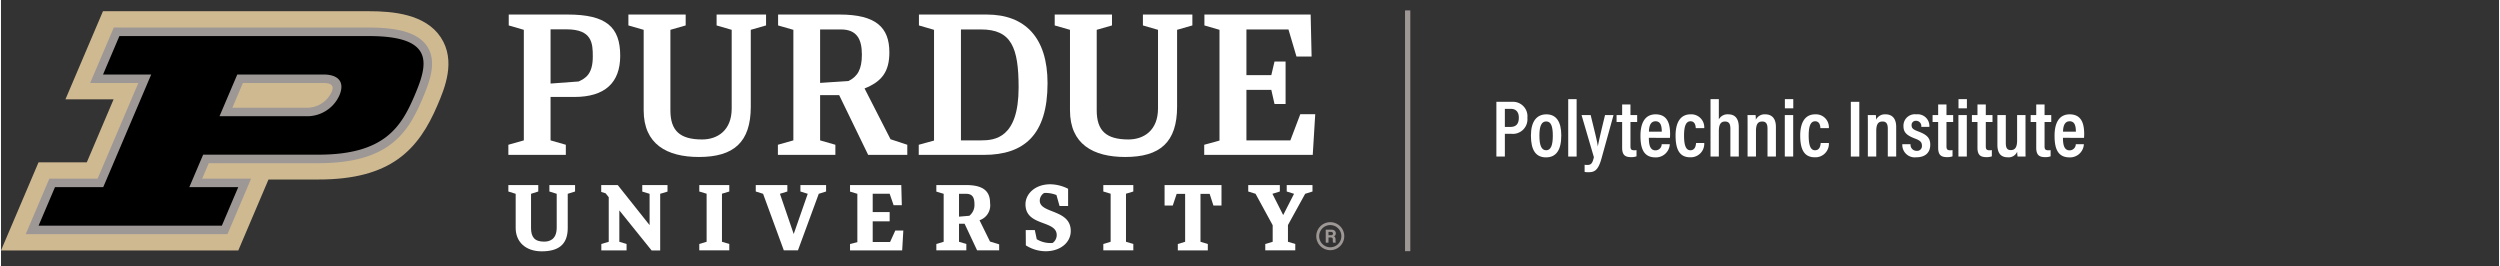 <svg id="a66ab4d6-f585-4a60-a068-f31e5b7b55f9" data-name="Layer 1" xmlns="http://www.w3.org/2000/svg" width="4.728in" height="0.503in" viewBox="0 0 340.4 36.243"><rect x="0" y="0" width="340.4" height="36.243" fill="#333333" stroke="none"/><defs><style>.f61b0e79-7fdf-4453-9a57-5fa85c336bd6{fill:#9d9795;}.f35fb9e0-d275-45f7-b0b2-2527000b7710{fill:#fff;}.fc3523bf-e8d5-427f-82d2-d1c1775d8c52{fill:#cfb991;}</style></defs><title>Polytechnic Institute_H-Full-Reverse-RGB</title><rect class="f61b0e79-7fdf-4453-9a57-5fa85c336bd6" x="191.325" y="1.417" width="0.72" height="32.811"/><path class="f35fb9e0-d275-45f7-b0b2-2527000b7710" d="M71.246,4.064l-2.056-.598V1.982H77.22c5.23,0,7.16,1.671,7.16,5.62,0,3.695-2.11,5.61-6.243,5.61H74.888v5.916l2.081.598v1.379H69.138v-1.379l2.108-.598Zm3.643-.066v7.388l3.826-.283c.95-.437,1.929-1.012,1.929-3.396,0-1.802-.084-3.709-3.581-3.709Z"/><path class="f35fb9e0-d275-45f7-b0b2-2527000b7710" d="M114.216,12.962h-2.597v6.166l2.081.598v1.379h-7.832v-1.379l2.108-.598V4.064l-2.082-.598V1.982h8.383c4.97,0,6.781,1.763,6.781,5.152,0,2.619-1.022,3.982-3.382,4.918l3.538,6.921,2.286.754v1.379h-5.331Zm-2.597-8.95V11.297l3.872-.26c1.229-.609,1.821-1.584,1.821-3.591,0-2.107-.681-3.434-2.866-3.434Z"/><path class="f35fb9e0-d275-45f7-b0b2-2527000b7710" d="M125.061,19.727l2.082-.572V4.064l-2.056-.598V1.982h9.243c5.23,0,8.282,3.153,8.282,9.353,0,7.016-3.165,9.771-8.681,9.771h-8.87Zm5.75-15.715v15.117h2.738c1.88,0,5.12-.305,5.12-7.207,0-5.438-.977-7.91-5.12-7.91Z"/><path class="f35fb9e0-d275-45f7-b0b2-2527000b7710" d="M77.23,31.069c0,2.325-1.344,3.179-3.547,3.179-2.212,0-3.547-1.303-3.547-3.179V26.409l-.998-.313v-.878h4.076v.878l-.986.313v4.661c0,1.202.461,1.857,1.772,1.857.641,0,1.727-.2,1.727-1.917V26.409l-.998-.313v-.878h3.499v.878l-.998.313Z"/><path class="f35fb9e0-d275-45f7-b0b2-2527000b7710" d="M84.26,28.67v4.277l.986.301v.869h-3.439v-.869l1.01-.301V26.878l-.429-.539-.596-.186v-.934h2.251l4.341,5.459V26.409l-.998-.301v-.89h3.439v.89l-.998.301v7.72H88.66Z"/><path class="f35fb9e0-d275-45f7-b0b2-2527000b7710" d="M98.246,32.946l.998.301v.869h-4.088v-.869l.998-.301V26.397l-.998-.301v-.878h4.088v.878l-.998.301Z"/><path class="f35fb9e0-d275-45f7-b0b2-2527000b7710" d="M153.302,32.946l.998.301v.869h-4.088v-.869l.998-.301V26.397l-.998-.301v-.878h4.088v.878l-.998.301Z"/><path class="f35fb9e0-d275-45f7-b0b2-2527000b7710" d="M108.599,34.116h-1.924l-2.826-7.708-.998-.313v-.878h4.305v.878l-1.01.313,1.876,5.483,1.912-5.483-.998-.313v-.878h3.499v.878l-.998.313Z"/><path class="f35fb9e0-d275-45f7-b0b2-2527000b7710" d="M116.694,26.409l-.998-.301v-.89h6.986l.072,2.748h-1.118l-.541-1.569H118.787v2.501h2.309v1.263H118.787v2.814h2.369l.709-1.559h1.094l-.156,2.702h-7.106v-.869l.998-.249Z"/><path class="f35fb9e0-d275-45f7-b0b2-2527000b7710" d="M131.306,30.485h-.758v2.461l.998.301v.869h-4.088v-.869l.998-.301V26.409l-.998-.301v-.89H131.523c2.489,0,3.258.962,3.258,2.465a2.132,2.132,0,0,1-1.44,2.328l1.428,2.902,1.25.385v.818h-3.006Zm-.758-4.076v3.114l1.407-.12a1.866,1.866,0,0,0,.697-1.551c0-.89-.234-1.443-1.148-1.443Z"/><path class="f35fb9e0-d275-45f7-b0b2-2527000b7710" d="M139.641,31.351h1.236l.265,1.25a3.599,3.599,0,0,0,1.878.517,2.309,2.309,0,0,0,.289-.012,1.339,1.339,0,0,0,.553-1.07c0-2.08-4.257-1.154-4.257-4.196,0-1.395,1.275-2.729,3.391-2.729a5.535,5.535,0,0,1,2.417.613v2.345h-1.167l-.421-1.491a4.056,4.056,0,0,0-1.442-.289,1.606,1.606,0,0,0-.241.012,1.23,1.23,0,0,0-.589,1.046c0,1.78,4.221,1.142,4.221,4.124,0,1.611-1.455,2.766-3.415,2.766a5.038,5.038,0,0,1-2.705-.806Z"/><path class="f35fb9e0-d275-45f7-b0b2-2527000b7710" d="M161.36,26.421h-1.154l-.53,1.587h-1.117V25.219h7.756v2.79h-1.099l-.512-1.587h-1.251v6.526l.998.301v.869h-4.088v-.869l.998-.301Z"/><path class="f35fb9e0-d275-45f7-b0b2-2527000b7710" d="M173.291,30.69,170.958,26.409l-.998-.313v-.878h4.305v.878l-1.01.313,1.467,2.898,1.479-2.898-.998-.313v-.878h3.511v.878l-.998.313-2.345,4.257v2.281l.998.301v.869h-4.088v-.869l1.01-.301Z"/><polygon class="f35fb9e0-d275-45f7-b0b2-2527000b7710" points="177.053 15.564 175.7 19.129 169.712 19.129 169.712 12.249 173.104 12.249 173.541 14.175 175.049 14.175 175.049 8.381 173.541 8.381 173.104 10.239 169.712 10.239 169.712 4.012 175.44 4.012 176.533 7.706 178.595 7.706 178.465 1.982 163.987 1.982 163.987 3.465 166.043 4.064 166.043 19.155 163.961 19.727 163.961 21.106 178.751 21.106 179.089 15.564 177.053 15.564"/><path class="f35fb9e0-d275-45f7-b0b2-2527000b7710" d="M102.173,14.529c0,4.852-2.316,6.863-7.064,6.863-4.371,0-7.532-1.746-7.532-6.356V4.064l-2.082-.598V1.982h7.806V3.465l-2.082.598v10.973c0,2.758,1.275,3.969,4.319,3.969,2.101,0,4.033-1.231,4.033-4.223V4.064l-2.056-.598V1.982h6.739V3.465l-2.082.598Z"/><path class="f35fb9e0-d275-45f7-b0b2-2527000b7710" d="M160.266,14.529c0,4.852-2.316,6.863-7.064,6.863-4.371,0-7.532-1.746-7.532-6.356V4.064l-2.082-.598V1.982h7.806V3.465l-2.082.598v10.973c0,2.758,1.275,3.969,4.319,3.969,2.101,0,4.033-1.231,4.033-4.223V4.064l-2.056-.598V1.982h6.739V3.465l-2.082.598Z"/><path class="fc3523bf-e8d5-427f-82d2-d1c1775d8c52" d="M32.334,34.134l4.118-9.673H43.273c9.873,0,13.62-4.054,16.211-10.14.959-2.253,2.565-6.025.444-9.234-2.108-3.191-6.587-3.559-9.772-3.559H13.897L8.782,13.538h6.562l-3.651,8.581H5.116L0,34.134Z"/><path class="f61b0e79-7fdf-4453-9a57-5fa85c336bd6" d="M58.07,6.315c-1.153-1.746-3.669-2.56-7.913-2.56H15.371l-3.218,7.555H18.715l-5.551,13.036H6.589l-3.218,7.562H30.862l3.22-7.562H27.413l.899-2.111h14.962c9.623,0,12.189-4.156,14.16-8.785,1.061-2.493,1.982-5.097.635-7.135m-25.107,4.995H43.952c1.514,0,1.298.76,1.099,1.231A3.695,3.695,0,0,1,41.531,14.678H31.53Z"/><path d="M50.157,4.915H16.135L13.905,10.154h6.564L13.932,25.504H7.356l-2.233,5.244H30.097l2.232-5.244H25.661L27.548,21.075H43.274c9.015,0,11.281-3.818,13.095-8.079,1.815-4.263,2.802-8.08-6.212-8.08M41.531,15.836H29.778l2.42-5.682H43.952c2.08,0,2.918,1.069,2.163,2.841A4.809,4.809,0,0,1,41.531,15.836"/><path class="f61b0e79-7fdf-4453-9a57-5fa85c336bd6" d="M181.138,34.092a1.908,1.908,0,1,1,1.908-1.908A1.91,1.91,0,0,1,181.138,34.092Zm0-3.42a1.512,1.512,0,1,0,1.512,1.512A1.514,1.514,0,0,0,181.138,30.672Z"/><path class="f61b0e79-7fdf-4453-9a57-5fa85c336bd6" d="M180.896,32.359v.709h-.375V31.298h.779c.385,0,.594.211.594.486a.425.425,0,0,1-.257.419c.087.033.221.123.221.442v.087a1.339,1.339,0,0,0,.026.337h-.365a1.264,1.264,0,0,1-.036-.398V32.644c0-.193-.049-.285-.334-.285Zm0-.306h.321c.208,0,.29-.08.29-.226,0-.144-.095-.226-.283-.226h-.329Z"/><path class="f35fb9e0-d275-45f7-b0b2-2527000b7710" d="M203.774,13.875h2.134a1.973,1.973,0,0,1,2.091,2.179,1.988,1.988,0,0,1-2.2,2.178h-.869v3.103h-1.155Zm1.155,3.422h.736c.793,0,1.167-.407,1.167-1.266,0-.771-.396-1.199-1.09-1.199h-.813Z"/><path class="f35fb9e0-d275-45f7-b0b2-2527000b7710" d="M212.618,18.452c0,2.036-.726,2.993-2.079,2.993s-2.058-.925-2.058-2.971c0-1.98.825-2.894,2.112-2.894C211.914,15.581,212.618,16.56,212.618,18.452Zm-2.981.022c0,1.32.265,2.002.925,2.002.638,0,.901-.682.901-1.991,0-1.32-.264-1.937-.901-1.937C209.934,16.548,209.636,17.154,209.636,18.474Z"/><path class="f35fb9e0-d275-45f7-b0b2-2527000b7710" d="M213.563,21.334V13.512h1.145v7.822Z"/><path class="f35fb9e0-d275-45f7-b0b2-2527000b7710" d="M216.622,15.679c.484,2.003.902,3.598.968,4.258h.012c.132-.759.55-2.508.979-4.258h1.155l-1.64,5.919c-.473,1.728-1.034,1.871-1.826,1.871a2.212,2.212,0,0,1-.473-.045v-.968a3.752,3.752,0,0,0,.396.022c.527,0,.692-.298.868-1.057l-1.683-5.743Z"/><path class="f35fb9e0-d275-45f7-b0b2-2527000b7710" d="M220.152,15.679h.759V14.239h1.134V15.679h.913v.946h-.913v3.301c0,.353.065.55.483.55a1.658,1.658,0,0,0,.342-.021v.847a2.019,2.019,0,0,1-.748.11c-.825,0-1.211-.309-1.211-1.287v-3.499h-.759Z"/><path class="f35fb9e0-d275-45f7-b0b2-2527000b7710" d="M224.552,18.782c0,.848.121,1.706.901,1.706a.842.842,0,0,0,.848-.837h1.1a1.885,1.885,0,0,1-1.969,1.794c-1.771,0-2.024-1.541-2.024-2.96,0-1.793.66-2.904,2.058-2.904,1.595,0,1.979,1.232,1.979,2.685,0,.165-.011.407-.021.517Zm1.76-.836c0-.693-.11-1.419-.847-1.419-.848,0-.892,1.012-.902,1.419Z"/><path class="f35fb9e0-d275-45f7-b0b2-2527000b7710" d="M232.098,19.486a1.836,1.836,0,0,1-1.926,1.947c-1.573,0-1.98-1.298-1.98-2.97,0-1.529.507-2.883,2.047-2.883a1.765,1.765,0,0,1,1.859,1.882h-1.155c-.011-.221-.055-.936-.715-.936-.649,0-.881.726-.881,1.947,0,1.276.231,2.002.858,2.002.683,0,.748-.682.781-.99Z"/><path class="f35fb9e0-d275-45f7-b0b2-2527000b7710" d="M234.088,13.512v2.762a1.33,1.33,0,0,1,1.298-.693c.902,0,1.42.572,1.42,1.749v4.005h-1.145V17.561c0-.605-.132-1.001-.737-1.001-.638,0-.836.506-.836,1.342v3.433h-1.133V13.512Z"/><path class="f35fb9e0-d275-45f7-b0b2-2527000b7710" d="M238.004,17.44c0-1.166,0-1.475-.011-1.761h1.1a4.669,4.669,0,0,1,.033.639,1.326,1.326,0,0,1,1.287-.737c.88,0,1.452.539,1.452,1.717v4.037h-1.145V17.55c0-.605-.153-.99-.715-.99-.594,0-.858.352-.858,1.32v3.454h-1.144Z"/><path class="f35fb9e0-d275-45f7-b0b2-2527000b7710" d="M243.075,15.679h1.145v5.655h-1.145Zm.012-.913V13.512h1.144v1.254Z"/><path class="f35fb9e0-d275-45f7-b0b2-2527000b7710" d="M249.082,19.486a1.836,1.836,0,0,1-1.926,1.947c-1.573,0-1.98-1.298-1.98-2.97,0-1.529.507-2.883,2.047-2.883a1.765,1.765,0,0,1,1.859,1.882h-1.155c-.011-.221-.055-.936-.715-.936-.649,0-.881.726-.881,1.947,0,1.276.231,2.002.858,2.002.683,0,.748-.682.781-.99Z"/><path class="f35fb9e0-d275-45f7-b0b2-2527000b7710" d="M253.228,13.875v7.459h-1.155v-7.459Z"/><path class="f35fb9e0-d275-45f7-b0b2-2527000b7710" d="M254.393,17.44c0-1.166,0-1.475-.011-1.761h1.101a4.863,4.863,0,0,1,.032.639,1.327,1.327,0,0,1,1.288-.737c.88,0,1.452.539,1.452,1.717v4.037H257.111V17.55c0-.605-.154-.99-.715-.99-.595,0-.858.352-.858,1.32v3.454H254.393Z"/><path class="f35fb9e0-d275-45f7-b0b2-2527000b7710" d="M260.212,19.651a.816.816,0,0,0,.825.902.649.649,0,0,0,.726-.704c0-.462-.22-.693-.913-.957-1.275-.473-1.605-.924-1.605-1.738a1.554,1.554,0,0,1,1.76-1.573,1.594,1.594,0,0,1,1.771,1.705h-1.101a.716.716,0,0,0-.704-.825.567.567,0,0,0-.616.616c0,.386.198.572.913.836,1.167.44,1.629.881,1.629,1.805,0,1.089-.683,1.716-1.914,1.716a1.695,1.695,0,0,1-1.893-1.782Z"/><path class="f35fb9e0-d275-45f7-b0b2-2527000b7710" d="M263.214,15.679h.76V14.239h1.133V15.679H266.02v.946h-.913v3.301c0,.353.066.55.484.55a1.648,1.648,0,0,0,.341-.021v.847a2.013,2.013,0,0,1-.748.11c-.825,0-1.21-.309-1.21-1.287v-3.499h-.76Z"/><path class="f35fb9e0-d275-45f7-b0b2-2527000b7710" d="M266.735,15.679h1.144v5.655h-1.144Zm.011-.913V13.512h1.145v1.254Z"/><path class="f35fb9e0-d275-45f7-b0b2-2527000b7710" d="M268.572,15.679h.759V14.239h1.134V15.679h.913v.946h-.913v3.301c0,.353.065.55.483.55a1.658,1.658,0,0,0,.342-.021v.847a2.019,2.019,0,0,1-.748.11c-.825,0-1.211-.309-1.211-1.287v-3.499h-.759Z"/><path class="f35fb9e0-d275-45f7-b0b2-2527000b7710" d="M275.876,19.707c0,.792,0,1.342.011,1.628H274.798a5.038,5.038,0,0,1-.056-.66,1.255,1.255,0,0,1-1.287.759c-.748,0-1.408-.352-1.408-1.694V15.679h1.145v3.796c0,.616.143.979.671.979.539,0,.869-.309.869-1.32V15.679h1.145Z"/><path class="f35fb9e0-d275-45f7-b0b2-2527000b7710" d="M276.58,15.679h.759V14.239h1.134V15.679h.913v.946h-.913v3.301c0,.353.065.55.483.55a1.658,1.658,0,0,0,.342-.021v.847a2.019,2.019,0,0,1-.748.11c-.825,0-1.211-.309-1.211-1.287v-3.499h-.759Z"/><path class="f35fb9e0-d275-45f7-b0b2-2527000b7710" d="M280.98,18.782c0,.848.121,1.706.901,1.706a.842.842,0,0,0,.848-.837h1.1a1.885,1.885,0,0,1-1.969,1.794c-1.771,0-2.024-1.541-2.024-2.96,0-1.793.66-2.904,2.058-2.904,1.595,0,1.979,1.232,1.979,2.685,0,.165-.011.407-.021.517Zm1.76-.836c0-.693-.11-1.419-.847-1.419-.848,0-.892,1.012-.902,1.419Z"/></svg>